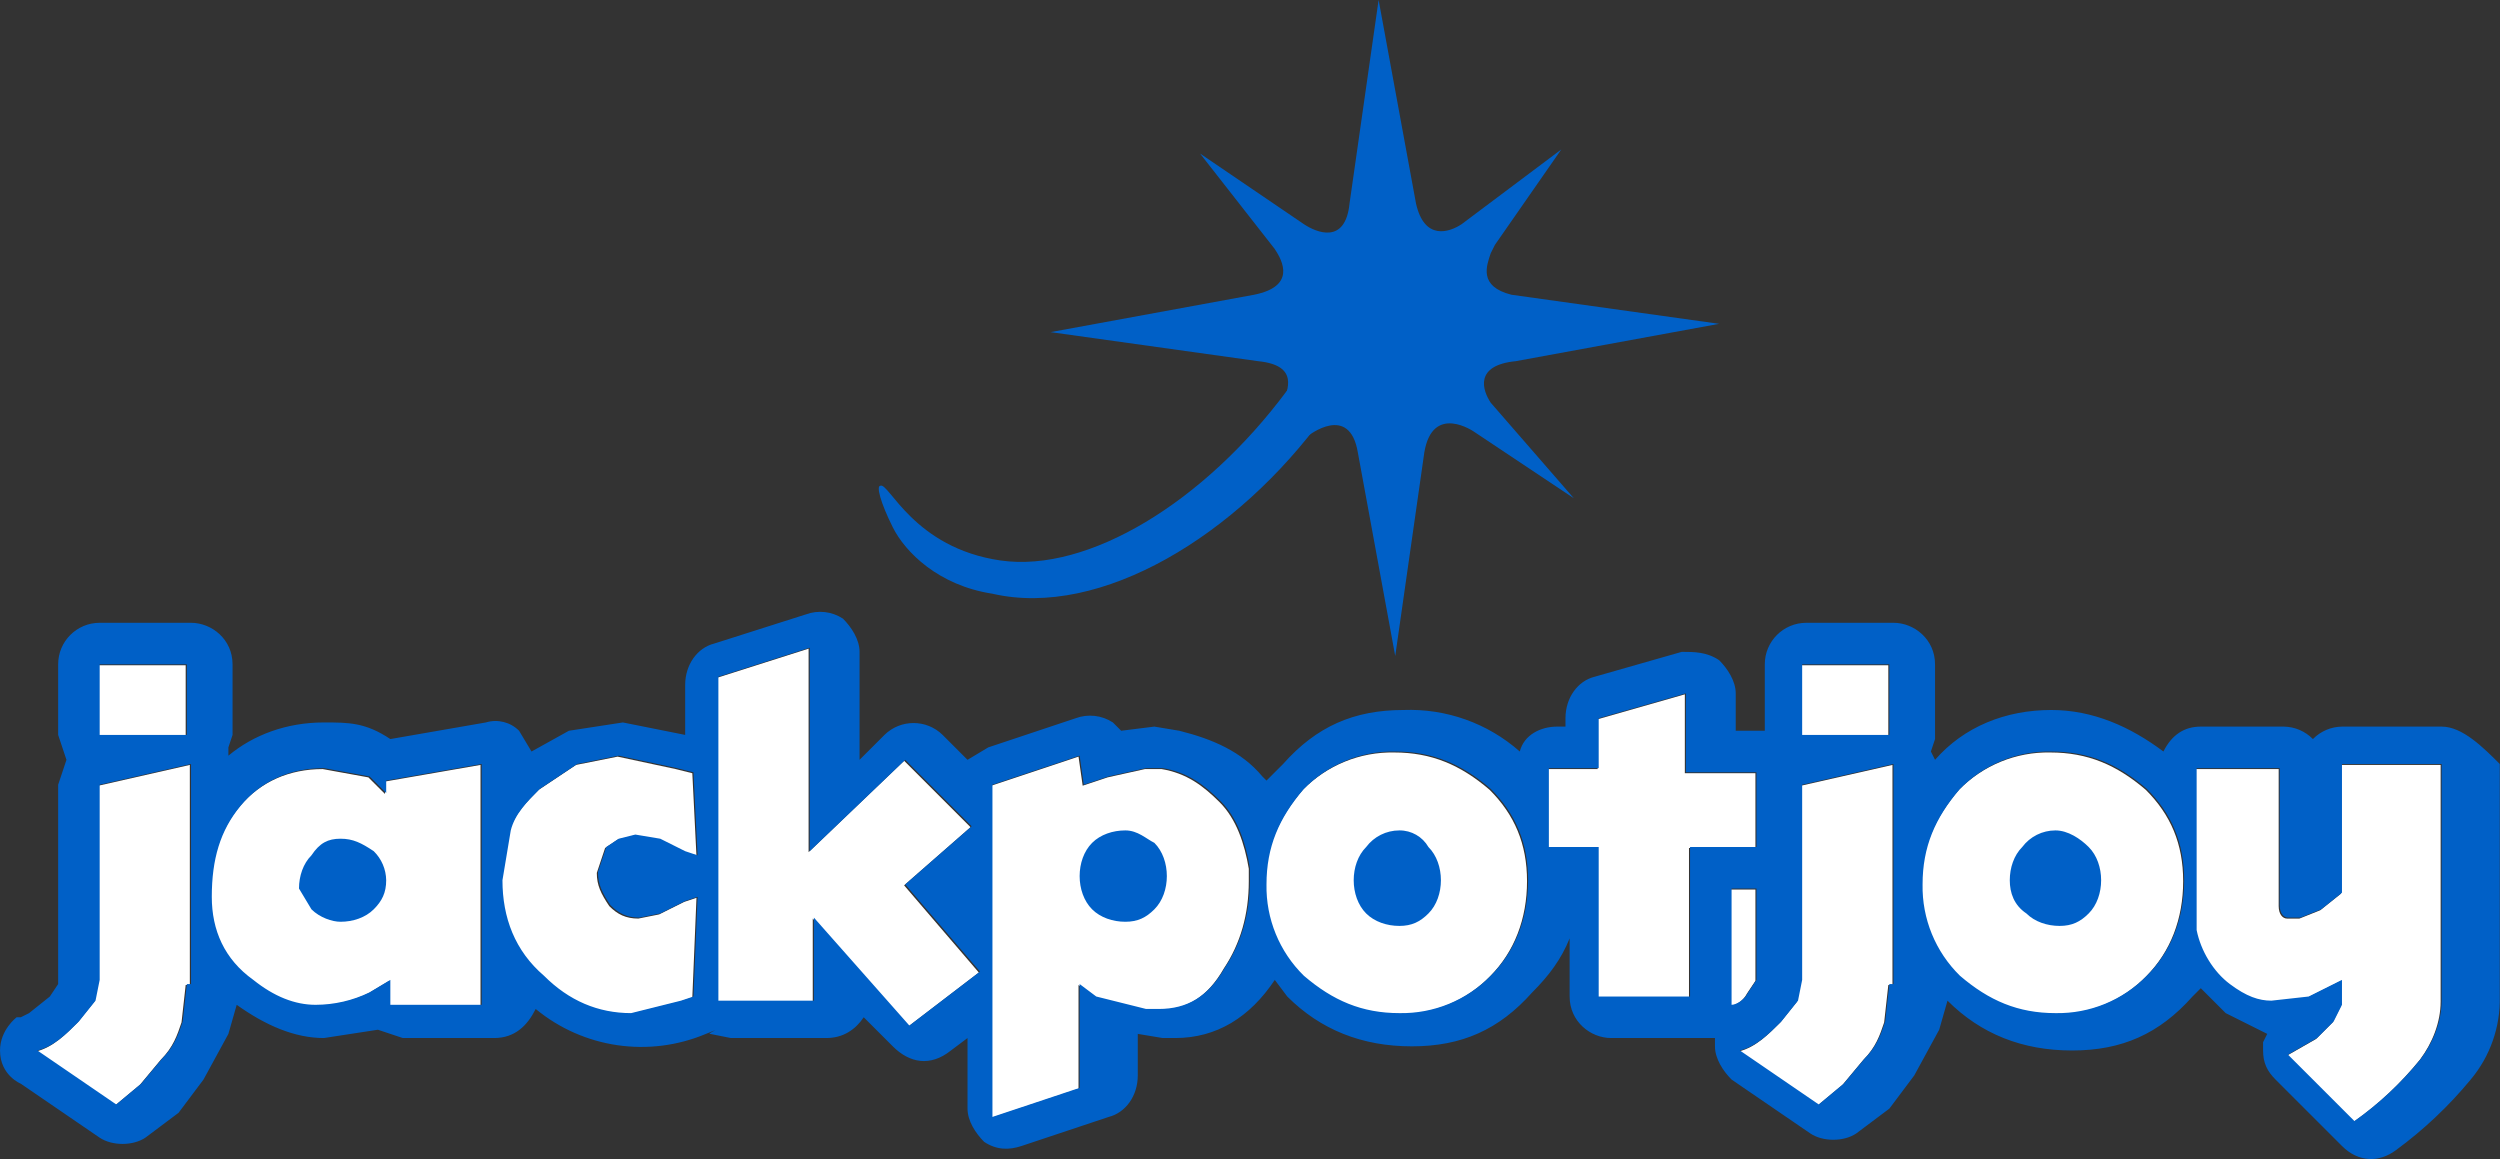 <?xml version="1.0" encoding="utf-8"?>
<svg viewBox="-183.714 -29.401 867.427 402.209" width="867.427" height="402.209" xmlns="http://www.w3.org/2000/svg">
  <rect x="-183.714" y="-29.401" width="867.427" height="402.209" fill="#333333" stroke="none"/>
  <path d="M 529.111 259.059 C 524.576 259.059 520.306 261.194 517.584 264.824 C 514.702 267.706 513.262 272.028 513.262 276.35 C 513.262 280.672 514.702 284.996 519.026 287.878 C 521.908 290.759 526.23 292.2 530.552 292.2 C 534.874 292.2 537.758 290.759 540.639 287.878 C 543.521 284.996 544.961 280.672 544.961 276.35 C 544.961 272.028 543.521 267.706 540.639 264.824 C 537.758 261.941 533.434 259.059 529.111 259.059 Z" style="stroke: rgb(0, 0, 0); stroke-opacity: 0; fill: rgb(255, 255, 255);"/>
  <path d="M -65.977 261.941 C -70.299 261.941 -73.18 263.381 -76.062 267.706 C -78.943 270.587 -80.384 274.909 -80.384 279.231 L -76.062 286.437 C -73.18 289.318 -68.858 290.759 -65.977 290.759 C -61.652 290.759 -57.33 289.318 -54.449 286.437 C -51.567 283.556 -50.127 280.672 -50.127 276.35 C -50.181 272.549 -51.734 268.925 -54.449 266.265 C -58.771 263.381 -61.652 261.941 -65.977 261.941 Z" style="stroke: rgb(0, 0, 0); stroke-opacity: 0; fill: rgb(255, 255, 255);"/>
  <path d="M 301.451 259.059 C 296.916 259.059 292.646 261.194 289.924 264.824 C 287.042 267.706 285.601 272.028 285.601 276.35 C 285.601 280.672 287.042 284.996 289.924 287.878 C 292.805 290.759 297.129 292.2 301.451 292.2 C 305.774 292.2 308.655 290.759 311.536 287.878 C 314.42 284.996 315.861 280.672 315.861 276.35 C 315.861 272.028 314.42 267.706 311.536 264.824 C 309.46 261.224 305.607 259.023 301.451 259.059 Z" style="stroke: rgb(0, 0, 0); stroke-opacity: 0; fill: rgb(255, 255, 255);"/>
  <path d="M 206.352 259.059 C 202.03 259.059 197.707 260.5 194.826 263.381 C 191.943 266.265 190.502 270.587 190.502 274.909 C 190.502 279.231 191.943 283.556 194.826 286.437 C 197.707 289.318 202.03 290.759 206.352 290.759 C 210.676 290.759 213.557 289.318 216.439 286.437 C 219.32 283.556 220.761 279.231 220.761 274.909 C 220.761 270.587 219.32 266.265 216.439 263.381 C 213.557 261.941 210.676 259.059 206.352 259.059 Z" style="stroke: rgb(0, 0, 0); stroke-opacity: 0; fill: rgb(255, 255, 255);"/>
  <path d="M 663.115 318.137 C 663.115 325.34 660.233 332.544 655.911 338.309 C 649.255 346.537 641.496 353.811 632.855 359.922 L 609.802 336.868 L 619.887 331.103 L 625.652 325.34 L 628.533 319.578 L 628.533 310.931 L 617.005 316.696 L 604.037 318.137 C 599.715 318.137 595.393 316.696 589.63 312.372 C 583.865 308.05 579.543 300.846 578.102 293.641 L 578.102 237.446 L 606.92 237.446 L 606.92 284.996 C 606.92 287.878 608.361 289.318 609.802 289.318 L 614.124 289.318 L 621.328 286.437 L 628.533 280.672 L 628.533 236.006 L 663.115 236.006 L 663.115 318.137 Z" style="stroke: rgb(0, 0, 0); stroke-opacity: 0; fill: rgb(255, 255, 255);"/>
  <path d="M 560.811 309.491 C 552.481 317.994 541.013 322.684 529.111 322.459 C 516.143 322.459 506.058 318.137 495.971 309.491 C 487.467 301.16 482.777 289.693 483.002 277.791 C 483.002 264.824 487.327 254.737 495.971 244.65 C 504.301 236.149 515.769 231.456 527.671 231.684 C 540.639 231.684 550.724 236.006 560.811 244.65 C 569.456 253.296 573.78 263.381 573.78 276.35 C 573.78 289.318 569.456 300.846 560.811 309.491 Z" style="stroke: rgb(0, 0, 0); stroke-opacity: 0; fill: rgb(255, 255, 255);"/>
  <path d="M 471.477 225.919 L 441.217 225.919 L 441.217 201.424 L 471.477 201.424 L 471.477 225.919 Z" style="stroke: rgb(0, 0, 0); stroke-opacity: 0; fill: rgb(255, 255, 255);"/>
  <path d="M 471.477 312.372 L 470.036 325.34 C 468.595 329.663 467.152 333.987 462.83 338.309 L 455.627 346.953 L 446.98 354.159 L 419.605 335.428 C 425.367 333.987 429.69 329.663 434.014 325.34 L 439.777 318.137 L 441.217 310.931 L 441.217 243.209 L 472.917 236.006 L 472.917 312.372 L 471.477 312.372 Z" style="stroke: rgb(0, 0, 0); stroke-opacity: 0; fill: rgb(255, 255, 255);"/>
  <path d="M 416.723 279.231 L 425.367 279.231 L 425.367 310.931 L 422.486 315.253 C 421.045 318.137 418.164 319.578 416.723 319.578 L 416.723 279.231 Z" style="stroke: rgb(0, 0, 0); stroke-opacity: 0; fill: rgb(255, 255, 255);"/>
  <path d="M 402.314 264.824 L 402.314 316.696 L 370.614 316.696 L 370.614 264.824 L 353.323 264.824 L 353.323 237.446 L 370.614 237.446 L 370.614 220.156 L 400.873 211.509 L 400.873 238.887 L 425.367 238.887 L 425.367 264.824 L 402.314 264.824 Z" style="stroke: rgb(0, 0, 0); stroke-opacity: 0; fill: rgb(255, 255, 255);"/>
  <path d="M 333.151 309.491 C 324.821 317.994 313.351 322.684 301.451 322.459 C 288.483 322.459 278.396 318.137 268.311 309.491 C 259.807 301.16 255.117 289.693 255.342 277.791 C 255.342 264.824 259.664 254.737 268.311 244.65 C 276.641 236.149 288.109 231.456 300.011 231.684 C 312.979 231.684 323.064 236.006 333.151 244.65 C 341.796 253.296 346.118 263.381 346.118 276.35 C 346.118 289.318 341.796 300.846 333.151 309.491 Z" style="stroke: rgb(0, 0, 0); stroke-opacity: 0; fill: rgb(255, 255, 255);"/>
  <path d="M 240.933 306.609 C 235.17 316.696 227.967 321.018 217.88 321.018 L 213.557 321.018 L 196.267 316.696 L 190.502 312.372 L 190.502 348.394 L 160.245 358.481 L 160.245 243.209 L 190.502 233.124 L 191.943 243.209 L 200.589 240.328 L 213.557 237.446 L 219.32 237.446 C 227.967 238.887 233.73 243.209 239.492 248.974 C 245.257 254.737 248.139 263.381 249.579 272.028 L 249.579 276.35 C 249.579 287.878 246.698 297.963 240.933 306.609 Z" style="stroke: rgb(0, 0, 0); stroke-opacity: 0; fill: rgb(255, 255, 255);"/>
  <path d="M 131.426 326.781 L 98.286 289.318 L 98.286 318.137 L 65.145 318.137 L 65.145 205.747 L 96.845 195.66 L 96.845 266.265 L 129.986 234.565 L 153.039 257.619 L 129.986 277.791 L 155.921 308.05 L 131.426 326.781 Z" style="stroke: rgb(0, 0, 0); stroke-opacity: 0; fill: rgb(255, 255, 255);"/>
  <path d="M 56.501 316.696 L 52.177 318.137 L 34.886 322.459 C 23.36 322.459 13.273 318.137 4.629 309.491 C -5.458 300.846 -9.78 289.318 -9.78 276.35 L -6.899 259.059 C -5.458 253.296 -1.136 248.974 3.186 244.65 L 16.155 236.006 L 30.564 233.124 L 50.736 237.446 L 56.501 238.887 L 57.941 267.706 L 53.617 266.265 L 44.973 261.941 L 36.327 260.5 L 30.564 261.941 L 26.242 264.824 L 23.36 273.469 C 23.36 277.791 24.801 280.672 27.682 284.996 C 30.564 287.878 33.445 289.318 37.767 289.318 L 44.973 287.878 L 53.617 283.556 L 57.941 282.115 L 56.501 316.696 Z" style="stroke: rgb(0, 0, 0); stroke-opacity: 0; fill: rgb(255, 255, 255);"/>
  <path d="M -16.986 319.578 L -48.686 319.578 L -48.686 310.931 L -55.89 315.253 C -61.729 318.083 -68.132 319.56 -74.621 319.578 C -81.827 319.578 -89.03 316.696 -96.234 310.931 C -106.321 303.728 -110.643 293.641 -110.643 282.115 C -110.643 269.146 -107.762 259.059 -100.558 250.415 C -93.352 241.769 -83.267 237.446 -71.739 237.446 L -55.89 240.328 L -50.127 246.091 L -50.127 241.769 L -16.986 236.006 L -16.986 319.578 Z" style="stroke: rgb(0, 0, 0); stroke-opacity: 0; fill: rgb(255, 255, 255);"/>
  <path d="M -119.289 225.919 L -149.546 225.919 L -149.546 201.424 L -119.289 201.424 L -119.289 225.919 Z" style="stroke: rgb(0, 0, 0); stroke-opacity: 0; fill: rgb(255, 255, 255);"/>
  <path d="M -119.289 312.372 L -120.73 325.34 C -122.171 329.663 -123.611 333.987 -127.934 338.309 L -135.139 346.953 L -143.784 354.159 L -171.161 335.428 C -165.396 333.987 -161.074 329.663 -156.752 325.34 L -150.989 318.137 L -149.546 310.931 L -149.546 243.209 L -117.849 236.006 L -117.849 312.372 L -119.289 312.372 Z" style="stroke: rgb(0, 0, 0); stroke-opacity: 0; fill: rgb(255, 255, 255);"/>
  <g transform="matrix(2.012, 0, 0, 2.012, -95.367, -304.504)" style="">
    <path d="M 213.168 206.18 C 211.736 204.031 210.303 199.735 217.464 199.019 L 252.552 192.574 L 216.748 187.561 C 211.019 186.129 212.452 182.549 213.168 180.4 L 213.884 178.968 L 225.341 162.498 L 208.155 175.388 C 206.007 176.82 201.71 178.252 200.278 171.807 L 193.833 136.719 L 188.821 171.807 C 188.105 178.968 183.092 176.82 180.944 175.388 L 163.042 163.214 L 175.931 179.684 C 177.363 181.833 179.512 186.129 172.351 187.561 L 137.263 194.006 L 173.067 199.019 C 180.228 199.735 178.08 204.031 177.363 206.18 L 165.19 224.082 L 181.66 211.908 C 181.66 211.908 188.821 206.18 190.253 214.773 L 196.698 249.861 L 201.71 214.773 C 203.143 206.18 210.303 211.192 210.303 211.192 L 227.489 222.649 L 213.168 206.18 Z" style="fill: rgb(0, 96, 199);"/>
    <path d="M 178.08 204.031 C 163.758 223.366 143.708 235.539 128.67 233.391 C 113.632 231.242 109.335 219.785 107.903 220.501 C 107.187 220.501 107.903 223.366 110.052 227.662 C 112.2 231.959 117.928 237.687 127.238 239.119 C 145.856 243.416 169.487 229.094 184.524 208.328 C 190.253 201.167 189.537 196.154 188.105 195.438 C 186.673 195.438 183.092 197.587 178.08 204.031 Z M 377.151 262.034 L 359.965 262.034 C 358.076 262.061 356.274 262.833 354.952 264.182 C 353.63 262.833 351.829 262.061 349.94 262.034 L 335.618 262.034 C 332.754 262.034 330.605 263.466 329.173 266.331 C 323.445 262.034 317 259.17 309.839 259.17 C 301.962 259.17 294.801 262.034 289.789 267.763 L 289.073 266.331 L 289.789 264.182 L 289.789 251.293 C 289.789 246.996 286.208 244.132 282.628 244.132 L 267.59 244.132 C 263.635 244.132 260.429 247.338 260.429 251.293 L 260.429 262.75 L 255.417 262.75 L 255.417 256.305 C 255.417 254.157 253.984 252.009 252.552 250.577 C 250.404 249.145 248.256 249.145 246.108 249.145 L 231.07 253.441 C 228.205 254.157 226.057 257.021 226.057 260.602 L 226.057 262.034 L 224.625 262.034 C 221.761 262.034 218.896 263.466 218.18 266.331 C 212.665 261.456 205.485 258.892 198.13 259.17 C 189.537 259.17 183.092 262.034 177.363 268.479 L 174.499 271.343 L 173.783 270.627 C 170.203 266.331 165.19 264.182 159.461 262.75 L 155.165 262.034 L 149.436 262.75 L 148.004 261.318 C 146.093 260.065 143.699 259.799 141.559 260.602 L 126.522 265.615 L 122.941 267.763 L 118.645 263.466 C 115.86 260.737 111.404 260.737 108.619 263.466 L 104.323 267.763 L 104.323 249.145 C 104.323 246.996 102.891 244.848 101.459 243.416 C 99.548 242.162 97.153 241.896 95.014 242.7 L 79.26 247.712 C 76.396 248.428 74.247 251.293 74.247 254.873 L 74.247 263.466 L 63.506 261.318 L 54.197 262.75 L 47.752 266.331 L 45.604 262.75 C 44.107 261.25 41.903 260.699 39.875 261.318 L 23.405 264.182 C 19.109 261.318 16.245 261.318 11.948 261.318 C 5.503 261.318 -0.225 263.466 -4.522 267.047 L -4.522 265.615 L -3.806 263.466 L -3.806 251.293 C -3.806 246.996 -7.386 244.132 -10.967 244.132 L -26.72 244.132 C -30.675 244.132 -33.881 247.338 -33.881 251.293 L -33.881 263.466 L -32.449 267.763 L -33.881 272.059 L -33.881 306.431 L -35.313 308.58 L -38.894 311.444 L -40.326 312.16 L -41.042 312.16 C -41.042 312.16 -43.906 314.308 -43.906 317.889 C -43.906 322.185 -40.326 323.617 -40.326 323.617 L -26.72 332.926 C -24.572 334.359 -20.992 334.359 -18.844 332.926 L -13.115 328.63 L -8.818 322.901 L -4.522 315.024 L -3.09 310.012 C 1.923 313.592 6.935 315.74 11.948 315.74 L 21.257 314.308 L 25.554 315.74 L 41.308 315.74 C 44.888 315.74 47.036 313.592 48.468 310.728 C 56.693 317.512 68.004 319.168 77.828 315.024 C 81.408 313.592 77.828 315.024 78.544 315.024 L 82.124 315.74 L 98.594 315.74 C 101.459 315.74 103.607 314.308 105.039 312.16 L 110.052 317.173 C 112.916 320.037 116.496 320.753 120.077 317.889 L 122.941 315.74 L 122.941 327.914 C 122.941 330.062 124.373 332.21 125.805 333.642 C 127.954 335.075 130.102 335.075 132.25 334.359 L 147.288 329.346 C 150.152 328.63 152.301 325.766 152.301 322.185 L 152.301 315.024 L 156.597 315.74 L 158.745 315.74 C 165.906 315.74 171.635 312.16 175.931 305.715 L 178.08 308.58 C 183.808 314.308 190.969 317.173 199.562 317.173 C 208.155 317.173 214.6 314.308 220.329 307.863 C 223.193 304.999 225.341 302.135 226.773 298.554 L 226.773 308.58 C 226.773 312.876 230.354 315.74 233.934 315.74 L 251.836 315.74 L 251.836 317.173 C 251.836 319.321 253.268 321.469 254.701 322.901 L 268.306 332.21 C 270.454 333.642 274.035 333.642 276.183 332.21 L 281.912 327.914 L 286.208 322.185 L 290.505 314.308 L 291.937 309.296 C 297.666 315.024 304.826 317.889 313.419 317.889 C 322.012 317.889 328.457 315.024 334.186 308.58 L 335.618 307.147 L 339.915 311.444 L 347.075 315.024 L 346.359 316.456 L 346.359 317.889 C 346.359 320.037 347.075 321.469 348.508 322.901 L 359.965 334.359 C 362.829 337.223 366.41 337.223 369.274 335.075 C 374.058 331.566 378.388 327.477 382.164 322.901 C 385.521 318.896 387.303 313.804 387.176 308.58 L 387.176 268.479 C 384.312 265.615 380.731 262.034 377.151 262.034 Z M -11.683 306.431 L -12.399 312.876 C -13.115 315.024 -13.831 317.173 -15.979 319.321 L -19.56 323.617 L -23.856 327.198 L -37.462 317.889 C -34.597 317.173 -32.449 315.024 -30.301 312.876 L -27.437 309.296 L -26.72 305.715 L -26.72 272.059 L -10.967 268.479 L -10.967 306.431 L -11.683 306.431 Z M -11.683 263.466 L -26.72 263.466 L -26.72 251.293 L -11.683 251.293 L -11.683 263.466 Z M 39.159 310.012 L 23.405 310.012 L 23.405 305.715 L 19.825 307.863 C 16.923 309.269 13.741 310.003 10.516 310.012 C 6.935 310.012 3.355 308.58 -0.225 305.715 C -5.238 302.135 -7.386 297.122 -7.386 291.394 C -7.386 284.949 -5.954 279.936 -2.374 275.64 C 1.207 271.343 6.219 269.195 11.948 269.195 L 19.825 270.627 L 22.689 273.491 L 22.689 271.343 L 39.159 268.479 L 39.159 310.012 Z M 75.68 308.58 L 73.531 309.296 L 64.938 311.444 C 59.21 311.444 54.197 309.296 49.901 304.999 C 44.888 300.703 42.74 294.974 42.74 288.529 L 44.172 279.936 C 44.888 277.072 47.036 274.924 49.184 272.775 L 55.629 268.479 L 62.79 267.047 L 72.815 269.195 L 75.68 269.911 L 76.396 284.233 L 74.247 283.517 L 69.951 281.368 L 65.654 280.652 L 62.79 281.368 L 60.642 282.801 L 59.21 287.097 C 59.21 289.245 59.926 290.677 61.358 292.826 C 62.79 294.258 64.222 294.974 66.37 294.974 L 69.951 294.258 L 74.247 292.11 L 76.396 291.394 L 75.68 308.58 Z M 112.916 313.592 L 96.446 294.974 L 96.446 309.296 L 79.976 309.296 L 79.976 253.441 L 95.73 248.428 L 95.73 283.517 L 112.2 267.763 L 123.657 279.22 L 112.2 289.245 L 125.089 304.283 L 112.916 313.592 Z M 167.338 303.567 C 164.474 308.58 160.894 310.728 155.881 310.728 L 153.733 310.728 L 145.14 308.58 L 142.275 306.431 L 142.275 324.333 L 127.238 329.346 L 127.238 272.059 L 142.275 267.047 L 142.991 272.059 L 147.288 270.627 L 153.733 269.195 L 156.597 269.195 C 160.894 269.911 163.758 272.059 166.622 274.924 C 169.487 277.788 170.919 282.084 171.635 286.381 L 171.635 288.529 C 171.635 294.258 170.203 299.27 167.338 303.567 Z M 213.168 304.999 C 209.028 309.225 203.328 311.556 197.414 311.444 C 190.969 311.444 185.956 309.296 180.944 304.999 C 176.718 300.859 174.387 295.16 174.499 289.245 C 174.499 282.801 176.647 277.788 180.944 272.775 C 185.084 268.55 190.783 266.218 196.698 266.331 C 203.143 266.331 208.155 268.479 213.168 272.775 C 217.464 277.072 219.612 282.084 219.612 288.529 C 219.612 294.974 217.464 300.703 213.168 304.999 Z M 247.54 282.801 L 247.54 308.58 L 231.786 308.58 L 231.786 282.801 L 223.193 282.801 L 223.193 269.195 L 231.786 269.195 L 231.786 260.602 L 246.824 256.305 L 246.824 269.911 L 258.997 269.911 L 258.997 282.801 L 247.54 282.801 Z M 254.701 308.58 L 254.701 289.961 L 258.997 289.961 L 258.997 305.715 L 257.565 307.863 C 256.849 309.296 255.417 310.012 254.701 310.012 L 254.701 308.58 Z M 281.912 306.431 L 281.196 312.876 C 280.48 315.024 279.763 317.173 277.615 319.321 L 274.035 323.617 L 269.738 327.198 L 256.133 317.889 C 258.997 317.173 261.145 315.024 263.294 312.876 L 266.158 309.296 L 266.874 305.715 L 266.874 272.059 L 282.628 268.479 L 282.628 306.431 L 281.912 306.431 Z M 281.912 263.466 L 266.874 263.466 L 266.874 251.293 L 281.912 251.293 L 281.912 263.466 Z M 326.309 304.999 C 322.169 309.225 316.47 311.556 310.555 311.444 C 304.11 311.444 299.098 309.296 294.085 304.999 C 289.859 300.859 287.528 295.16 287.64 289.245 C 287.64 282.801 289.789 277.788 294.085 272.775 C 298.225 268.55 303.924 266.218 309.839 266.331 C 316.284 266.331 321.296 268.479 326.309 272.775 C 330.605 277.072 332.754 282.084 332.754 288.529 C 332.754 294.974 330.605 300.703 326.309 304.999 Z M 377.151 309.296 C 377.151 312.876 375.719 316.456 373.571 319.321 C 370.263 323.41 366.407 327.025 362.113 330.062 L 350.656 318.605 L 355.668 315.74 L 358.533 312.876 L 359.965 310.012 L 359.965 305.715 L 354.236 308.58 L 347.791 309.296 C 345.643 309.296 343.495 308.58 340.631 306.431 C 337.766 304.283 335.618 300.703 334.902 297.122 L 334.902 269.195 L 349.224 269.195 L 349.224 292.826 C 349.224 294.258 349.94 294.974 350.656 294.974 L 352.804 294.974 L 356.384 293.542 L 359.965 290.677 L 359.965 268.479 L 377.151 268.479 L 377.151 309.296 Z" style="fill: rgb(0, 96, 199);"/>
    <path d="M 150.152 279.936 C 148.004 279.936 145.856 280.652 144.424 282.084 C 142.991 283.517 142.275 285.665 142.275 287.813 C 142.275 289.961 142.991 292.11 144.424 293.542 C 145.856 294.974 148.004 295.69 150.152 295.69 C 152.301 295.69 153.733 294.974 155.165 293.542 C 156.597 292.11 157.313 289.961 157.313 287.813 C 157.313 285.665 156.597 283.517 155.165 282.084 C 153.733 281.368 152.301 279.936 150.152 279.936 Z M 197.414 279.936 C 195.16 279.936 193.038 280.997 191.685 282.801 C 190.253 284.233 189.537 286.381 189.537 288.529 C 189.537 290.677 190.253 292.826 191.685 294.258 C 193.117 295.69 195.266 296.406 197.414 296.406 C 199.562 296.406 200.994 295.69 202.426 294.258 C 203.859 292.826 204.575 290.677 204.575 288.529 C 204.575 286.381 203.859 284.233 202.426 282.801 C 201.394 281.012 199.479 279.918 197.414 279.936 Z M 14.812 281.368 C 12.664 281.368 11.232 282.084 9.8 284.233 C 8.368 285.665 7.652 287.813 7.652 289.961 L 9.8 293.542 C 11.232 294.974 13.38 295.69 14.812 295.69 C 16.961 295.69 19.109 294.974 20.541 293.542 C 21.973 292.11 22.689 290.677 22.689 288.529 C 22.662 286.64 21.89 284.839 20.541 283.517 C 18.393 282.084 16.961 281.368 14.812 281.368 Z M 310.555 279.936 C 308.301 279.936 306.179 280.997 304.826 282.801 C 303.394 284.233 302.678 286.381 302.678 288.529 C 302.678 290.677 303.394 292.826 305.543 294.258 C 306.975 295.69 309.123 296.406 311.271 296.406 C 313.419 296.406 314.852 295.69 316.284 294.258 C 317.716 292.826 318.432 290.677 318.432 288.529 C 318.432 286.381 317.716 284.233 316.284 282.801 C 314.852 281.368 312.703 279.936 310.555 279.936 Z" style="fill: rgb(0, 96, 199);"/>
  </g>
</svg>